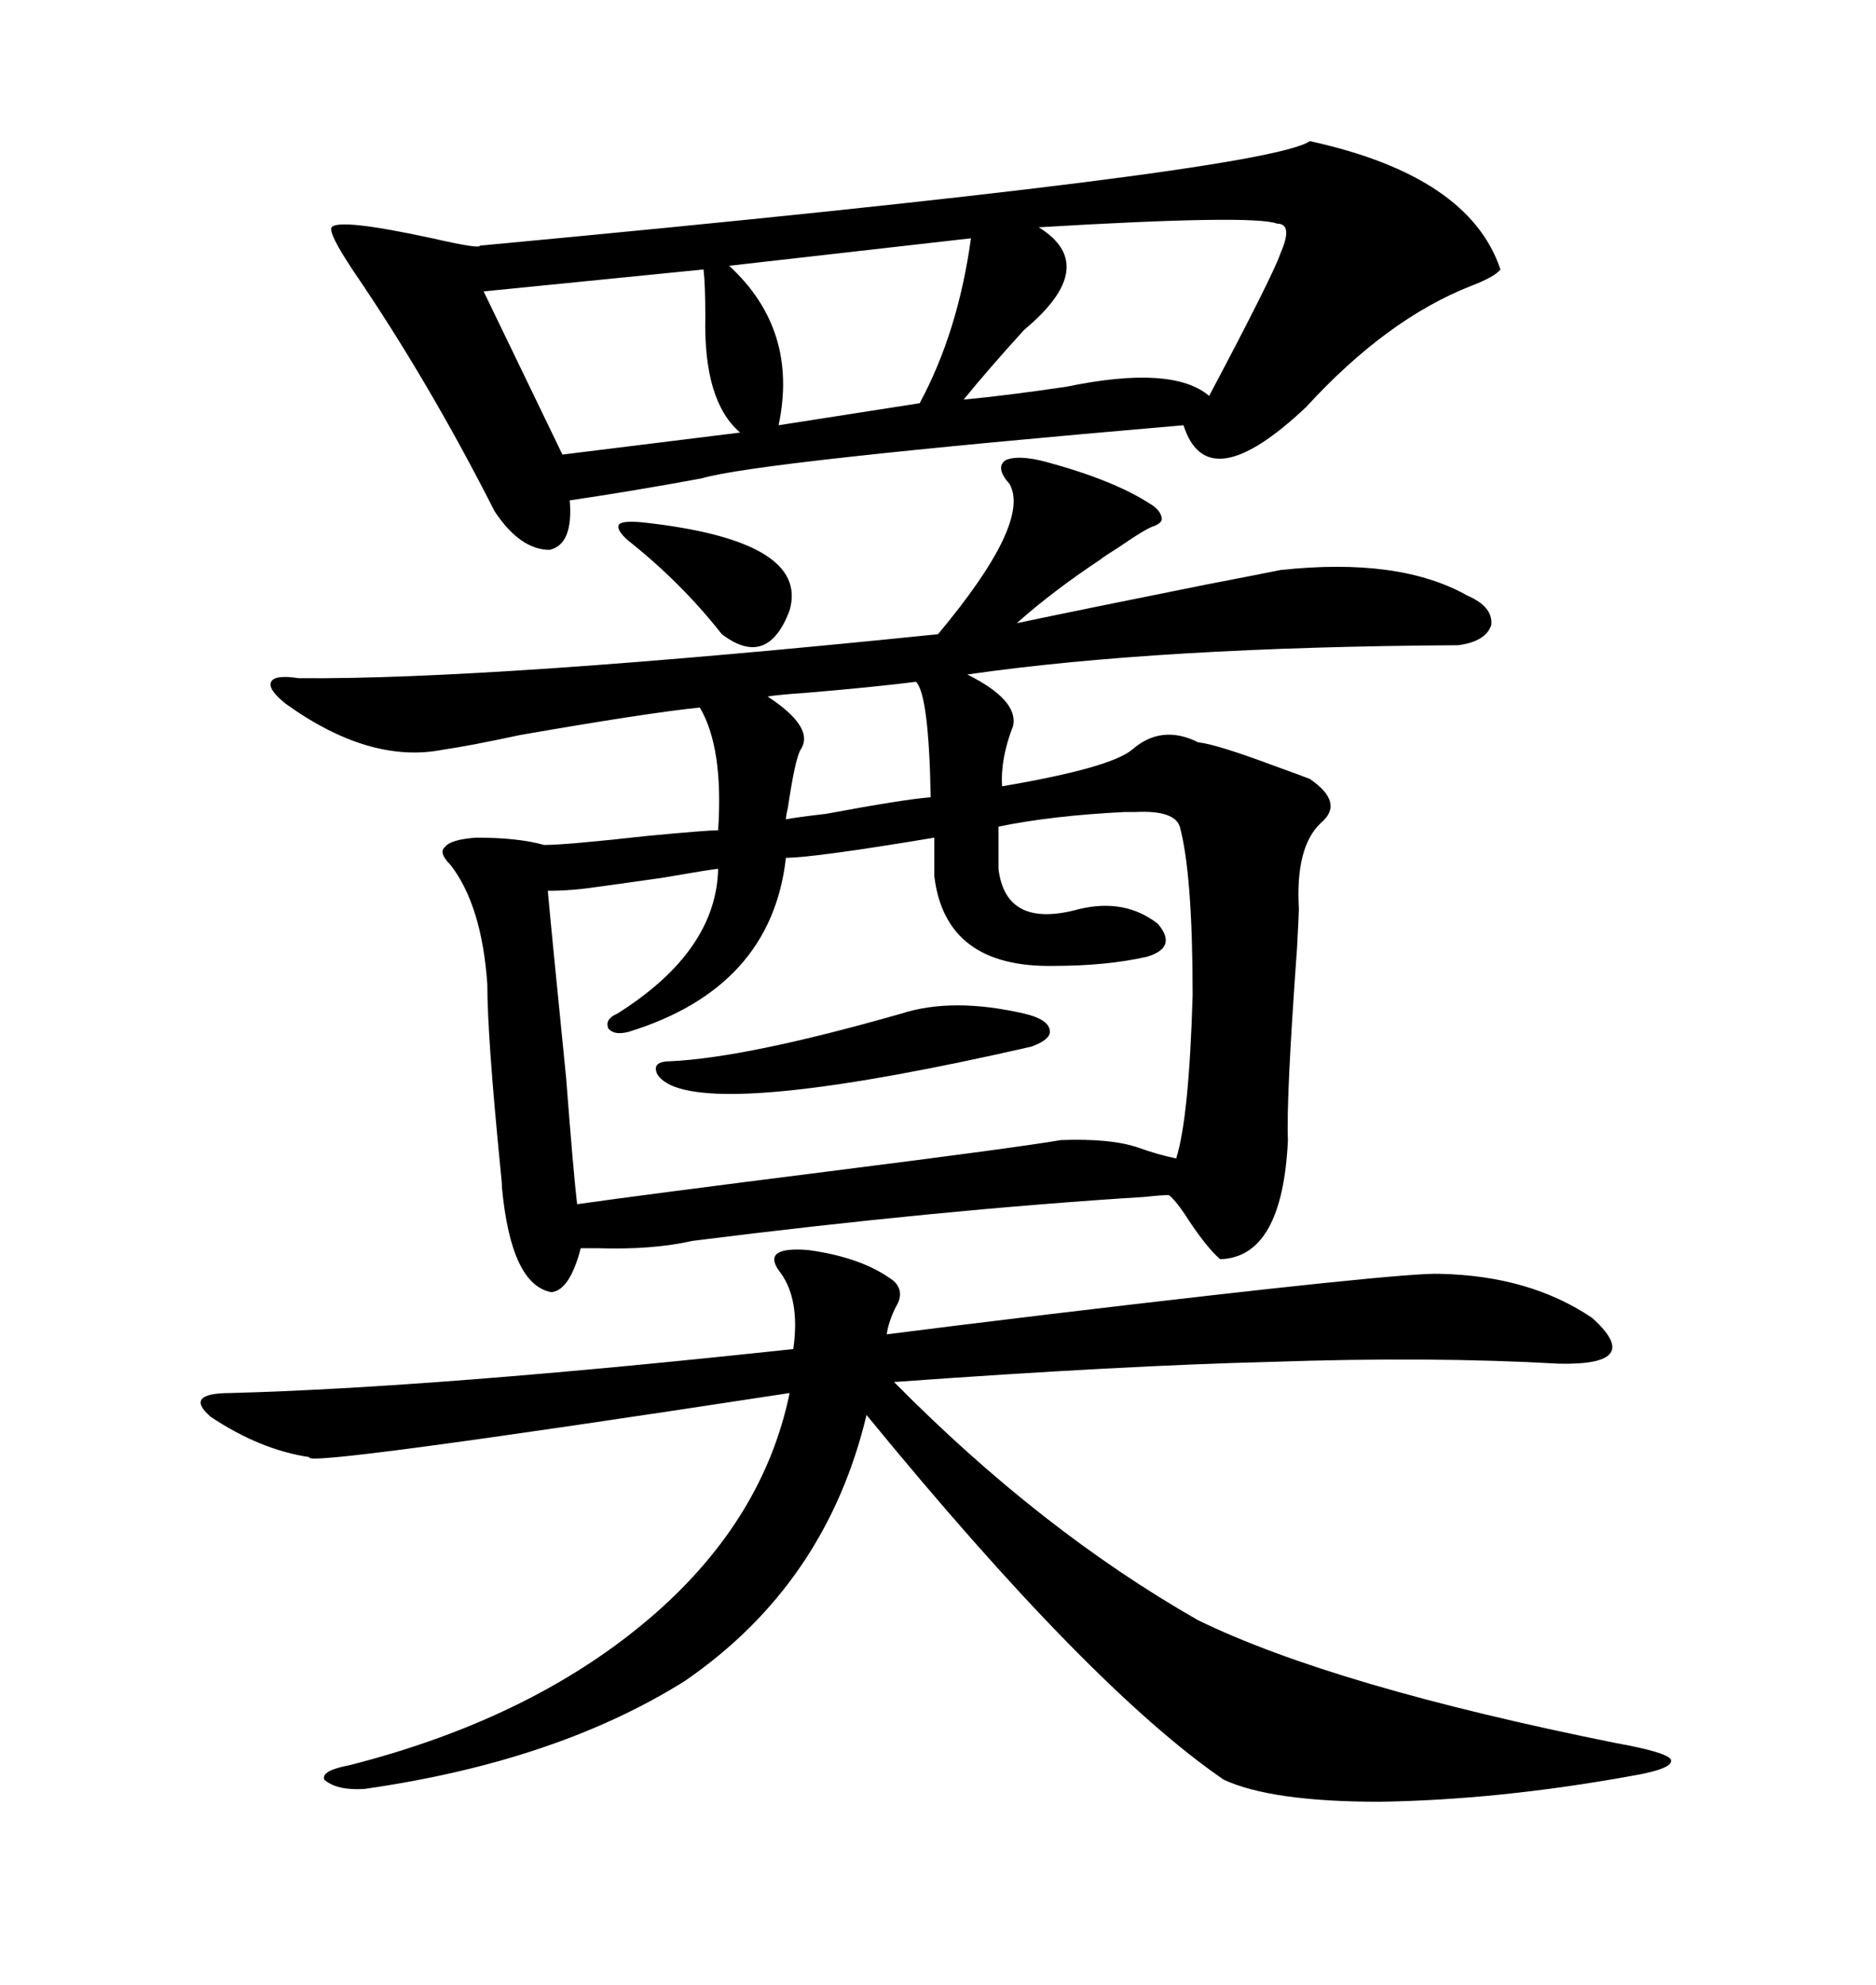 <svg xmlns="http://www.w3.org/2000/svg" xmlns:xlink="http://www.w3.org/1999/xlink" width="300" height="317.285"><path d="M47.75 108.40L47.75 108.40Q78.52 108.69 150 101.37L150 101.37Q164.94 83.50 161.43 77.34L161.43 77.34Q159.08 74.71 160.84 73.54L160.84 73.54Q162.89 72.66 167.29 73.83L167.29 73.83Q178.13 76.76 183.98 80.57L183.98 80.57Q185.45 81.45 185.74 82.62L185.74 82.62Q186.04 83.50 184.57 84.08L184.57 84.08Q183.40 84.38 178.71 87.60L178.71 87.60Q176.37 89.06 176.07 89.36L176.07 89.36Q168.16 94.63 162.60 99.61L162.60 99.61Q173.73 97.27 192.77 93.46L192.77 93.46Q200.39 91.99 204.79 91.11L204.79 91.11Q223.83 89.06 234.67 95.21L234.67 95.21Q238.77 96.97 238.48 99.90L238.48 99.90Q237.60 102.54 233.20 103.13L233.20 103.13Q185.16 103.42 154.69 107.81L154.69 107.81Q162.89 111.91 162.01 116.02L162.01 116.02Q159.96 121.29 160.25 125.68L160.25 125.68Q177.54 122.75 181.05 119.82L181.05 119.82Q185.74 115.72 191.60 118.65L191.60 118.65Q194.53 118.95 203.91 122.46L203.91 122.46Q208.01 123.93 209.47 124.51L209.47 124.51Q215.04 128.32 211.23 131.54L211.23 131.54Q207.13 135.35 207.71 145.31L207.71 145.31Q207.71 145.90 207.42 151.46L207.42 151.46Q205.66 175.78 205.96 182.23L205.96 182.23Q205.08 200.98 195.12 201.27L195.12 201.27Q193.07 199.51 190.14 195.12L190.14 195.12Q188.09 191.89 186.91 191.02L186.91 191.02Q185.74 191.02 183.11 191.31L183.11 191.31Q150.29 193.36 110.74 198.34L110.74 198.34Q104.30 199.80 95.51 199.51L95.51 199.51Q93.75 199.51 92.87 199.51L92.87 199.51Q91.11 206.25 88.18 206.54L88.18 206.54Q81.74 205.37 80.27 189.84L80.27 189.84Q80.27 188.96 79.98 186.33L79.98 186.33Q77.93 165.53 77.93 157.32L77.93 157.32Q77.05 144.73 72.07 138.28L72.07 138.28Q70.02 136.23 71.19 135.35L71.19 135.35Q72.07 134.18 76.17 133.89L76.17 133.89Q82.91 133.89 87.01 135.06L87.01 135.06Q90.53 135.06 103.71 133.59L103.71 133.59Q113.09 132.71 114.84 132.71L114.84 132.71Q115.72 119.53 111.91 113.09L111.91 113.09Q103.42 113.96 83.20 117.48L83.20 117.48Q75 119.24 70.90 119.82L70.90 119.82Q59.18 122.17 45.70 112.50L45.70 112.50Q42.77 110.16 43.36 108.98L43.36 108.98Q43.95 107.81 47.75 108.40ZM209.47 22.56L209.47 22.56Q234.96 28.13 239.94 43.07L239.94 43.07Q239.06 44.24 235.25 45.70L235.25 45.70Q221.78 50.98 208.89 65.04L208.89 65.04Q193.07 79.98 189.26 67.97L189.26 67.97Q121.00 73.83 112.21 76.46L112.21 76.46Q101.07 78.52 91.11 79.98L91.11 79.98Q91.70 87.01 87.89 87.89L87.89 87.89Q83.20 87.89 79.10 81.74L79.10 81.74Q68.55 60.94 56.54 43.36L56.54 43.36Q52.44 37.21 53.03 36.33L53.03 36.33Q54.20 34.86 69.14 38.09L69.14 38.09Q76.76 39.84 76.76 39.26L76.76 39.26Q202.15 27.54 209.47 22.56ZM142.97 204.79L142.97 204.79Q144.73 206.54 143.26 208.89L143.26 208.89Q142.09 211.23 141.80 213.28L141.80 213.28Q150.88 212.11 167.87 210.06L167.87 210.06Q224.41 203.32 230.27 203.61L230.27 203.61Q244.63 203.91 254.59 210.64L254.59 210.64Q263.09 218.26 249.32 217.97L249.32 217.97Q228.81 216.80 203.32 217.68L203.32 217.68Q179.59 218.26 142.97 220.90L142.97 220.90Q166.41 244.63 191.60 258.98L191.60 258.98Q213.28 269.53 258.40 278.61L258.40 278.61Q266.60 280.08 267.19 281.25L267.19 281.25Q267.77 282.71 260.74 283.89L260.74 283.89Q239.65 287.70 220.61 287.99L220.61 287.99Q203.32 287.99 195.70 284.47L195.70 284.47Q174.32 269.82 138.57 226.17L138.57 226.17Q132.13 253.13 109.57 268.65L109.57 268.65Q89.06 281.54 58.30 285.94L58.30 285.94Q53.91 286.23 51.86 284.47L51.86 284.47Q51.27 283.01 55.96 282.13L55.96 282.13Q85.84 274.51 104.88 257.81L104.88 257.81Q122.17 242.58 126.27 222.66L126.27 222.66Q47.75 234.67 49.51 232.91L49.51 232.91Q41.60 231.74 33.69 226.46L33.69 226.46Q29.30 222.66 36.91 222.66L36.91 222.66Q69.73 221.78 126.86 215.63L126.86 215.63Q128.03 207.42 124.51 203.03L124.51 203.03Q121.88 199.22 129.20 199.80L129.20 199.80Q137.99 200.98 142.97 204.79ZM179.88 129.79L179.88 129.79Q168.16 130.37 159.67 132.13L159.67 132.13L159.67 138.87Q160.84 148.54 172.56 145.31L172.56 145.31Q179.88 143.55 185.16 147.66L185.16 147.66Q188.38 151.46 183.40 152.93L183.40 152.93Q176.95 154.39 168.46 154.39L168.46 154.39Q151.17 154.69 149.41 140.04L149.41 140.04L149.41 133.89Q130.08 137.11 125.68 137.11L125.68 137.11Q123.34 157.91 100.49 164.94L100.49 164.94Q98.14 165.53 97.27 164.36L97.27 164.36Q96.68 162.89 98.73 162.01L98.73 162.01Q114.55 152.05 114.84 138.87L114.84 138.87Q114.26 138.87 105.76 140.33L105.76 140.33Q97.56 141.50 95.21 141.80L95.21 141.80Q91.41 142.38 87.60 142.38L87.60 142.38Q88.18 148.83 90.53 172.27L90.53 172.27Q91.70 187.50 92.29 192.48L92.29 192.48Q102.54 191.02 132.71 187.21L132.71 187.21Q162.89 183.40 169.63 182.23L169.63 182.23Q177.54 181.93 181.93 183.40L181.93 183.40Q185.16 184.57 188.09 185.16L188.09 185.16Q190.14 178.71 190.72 159.08L190.72 159.08Q190.72 139.75 188.67 132.13L188.67 132.13Q187.79 129.49 181.64 129.79L181.64 129.79Q180.47 129.79 179.88 129.79ZM204.20 35.74L204.20 35.74Q200.39 34.28 166.11 36.33L166.11 36.33Q176.07 42.48 163.77 52.73L163.77 52.73Q157.91 59.18 154.10 63.87L154.10 63.87Q160.55 63.28 170.51 61.82L170.51 61.82Q187.50 58.30 193.36 63.28L193.36 63.28Q203.61 43.95 204.79 40.43L204.79 40.43Q206.84 35.74 204.20 35.74ZM112.50 43.07L112.50 43.07L77.34 46.58L89.94 72.66L118.36 69.14Q112.50 64.16 112.79 50.68L112.79 50.68Q112.79 45.41 112.50 43.07ZM155.27 38.09L155.27 38.09L116.60 42.48Q127.73 52.73 124.51 67.97L124.51 67.97L147.07 64.45Q153.22 53.03 155.27 38.09ZM144.14 162.01L144.14 162.01Q152.34 159.38 163.77 162.01L163.77 162.01Q167.58 162.89 167.87 164.65L167.87 164.65Q168.16 166.11 164.94 167.29L164.94 167.29Q117.48 178.13 107.23 173.44L107.23 173.44Q104.88 172.27 104.88 170.80L104.88 170.80Q104.88 169.63 107.23 169.63L107.23 169.63Q119.53 169.04 144.14 162.01ZM146.48 108.98L146.48 108.98Q139.45 109.86 128.91 110.74L128.91 110.74Q124.51 111.04 122.75 111.33L122.75 111.33Q130.37 116.31 128.03 119.82L128.03 119.82Q127.15 121.29 125.98 129.20L125.98 129.20Q125.68 130.37 125.68 130.96L125.68 130.96Q127.15 130.66 132.13 130.08L132.13 130.08Q144.73 127.73 148.83 127.44L148.83 127.44Q148.54 111.04 146.48 108.98ZM102.83 83.50L102.83 83.50Q129.49 86.43 126.27 97.56L126.27 97.56Q122.75 106.93 115.43 101.37L115.43 101.37Q108.98 93.16 100.49 86.43L100.49 86.43Q98.44 84.67 99.02 83.79L99.02 83.79Q99.61 83.20 102.83 83.50Z"/></svg>
